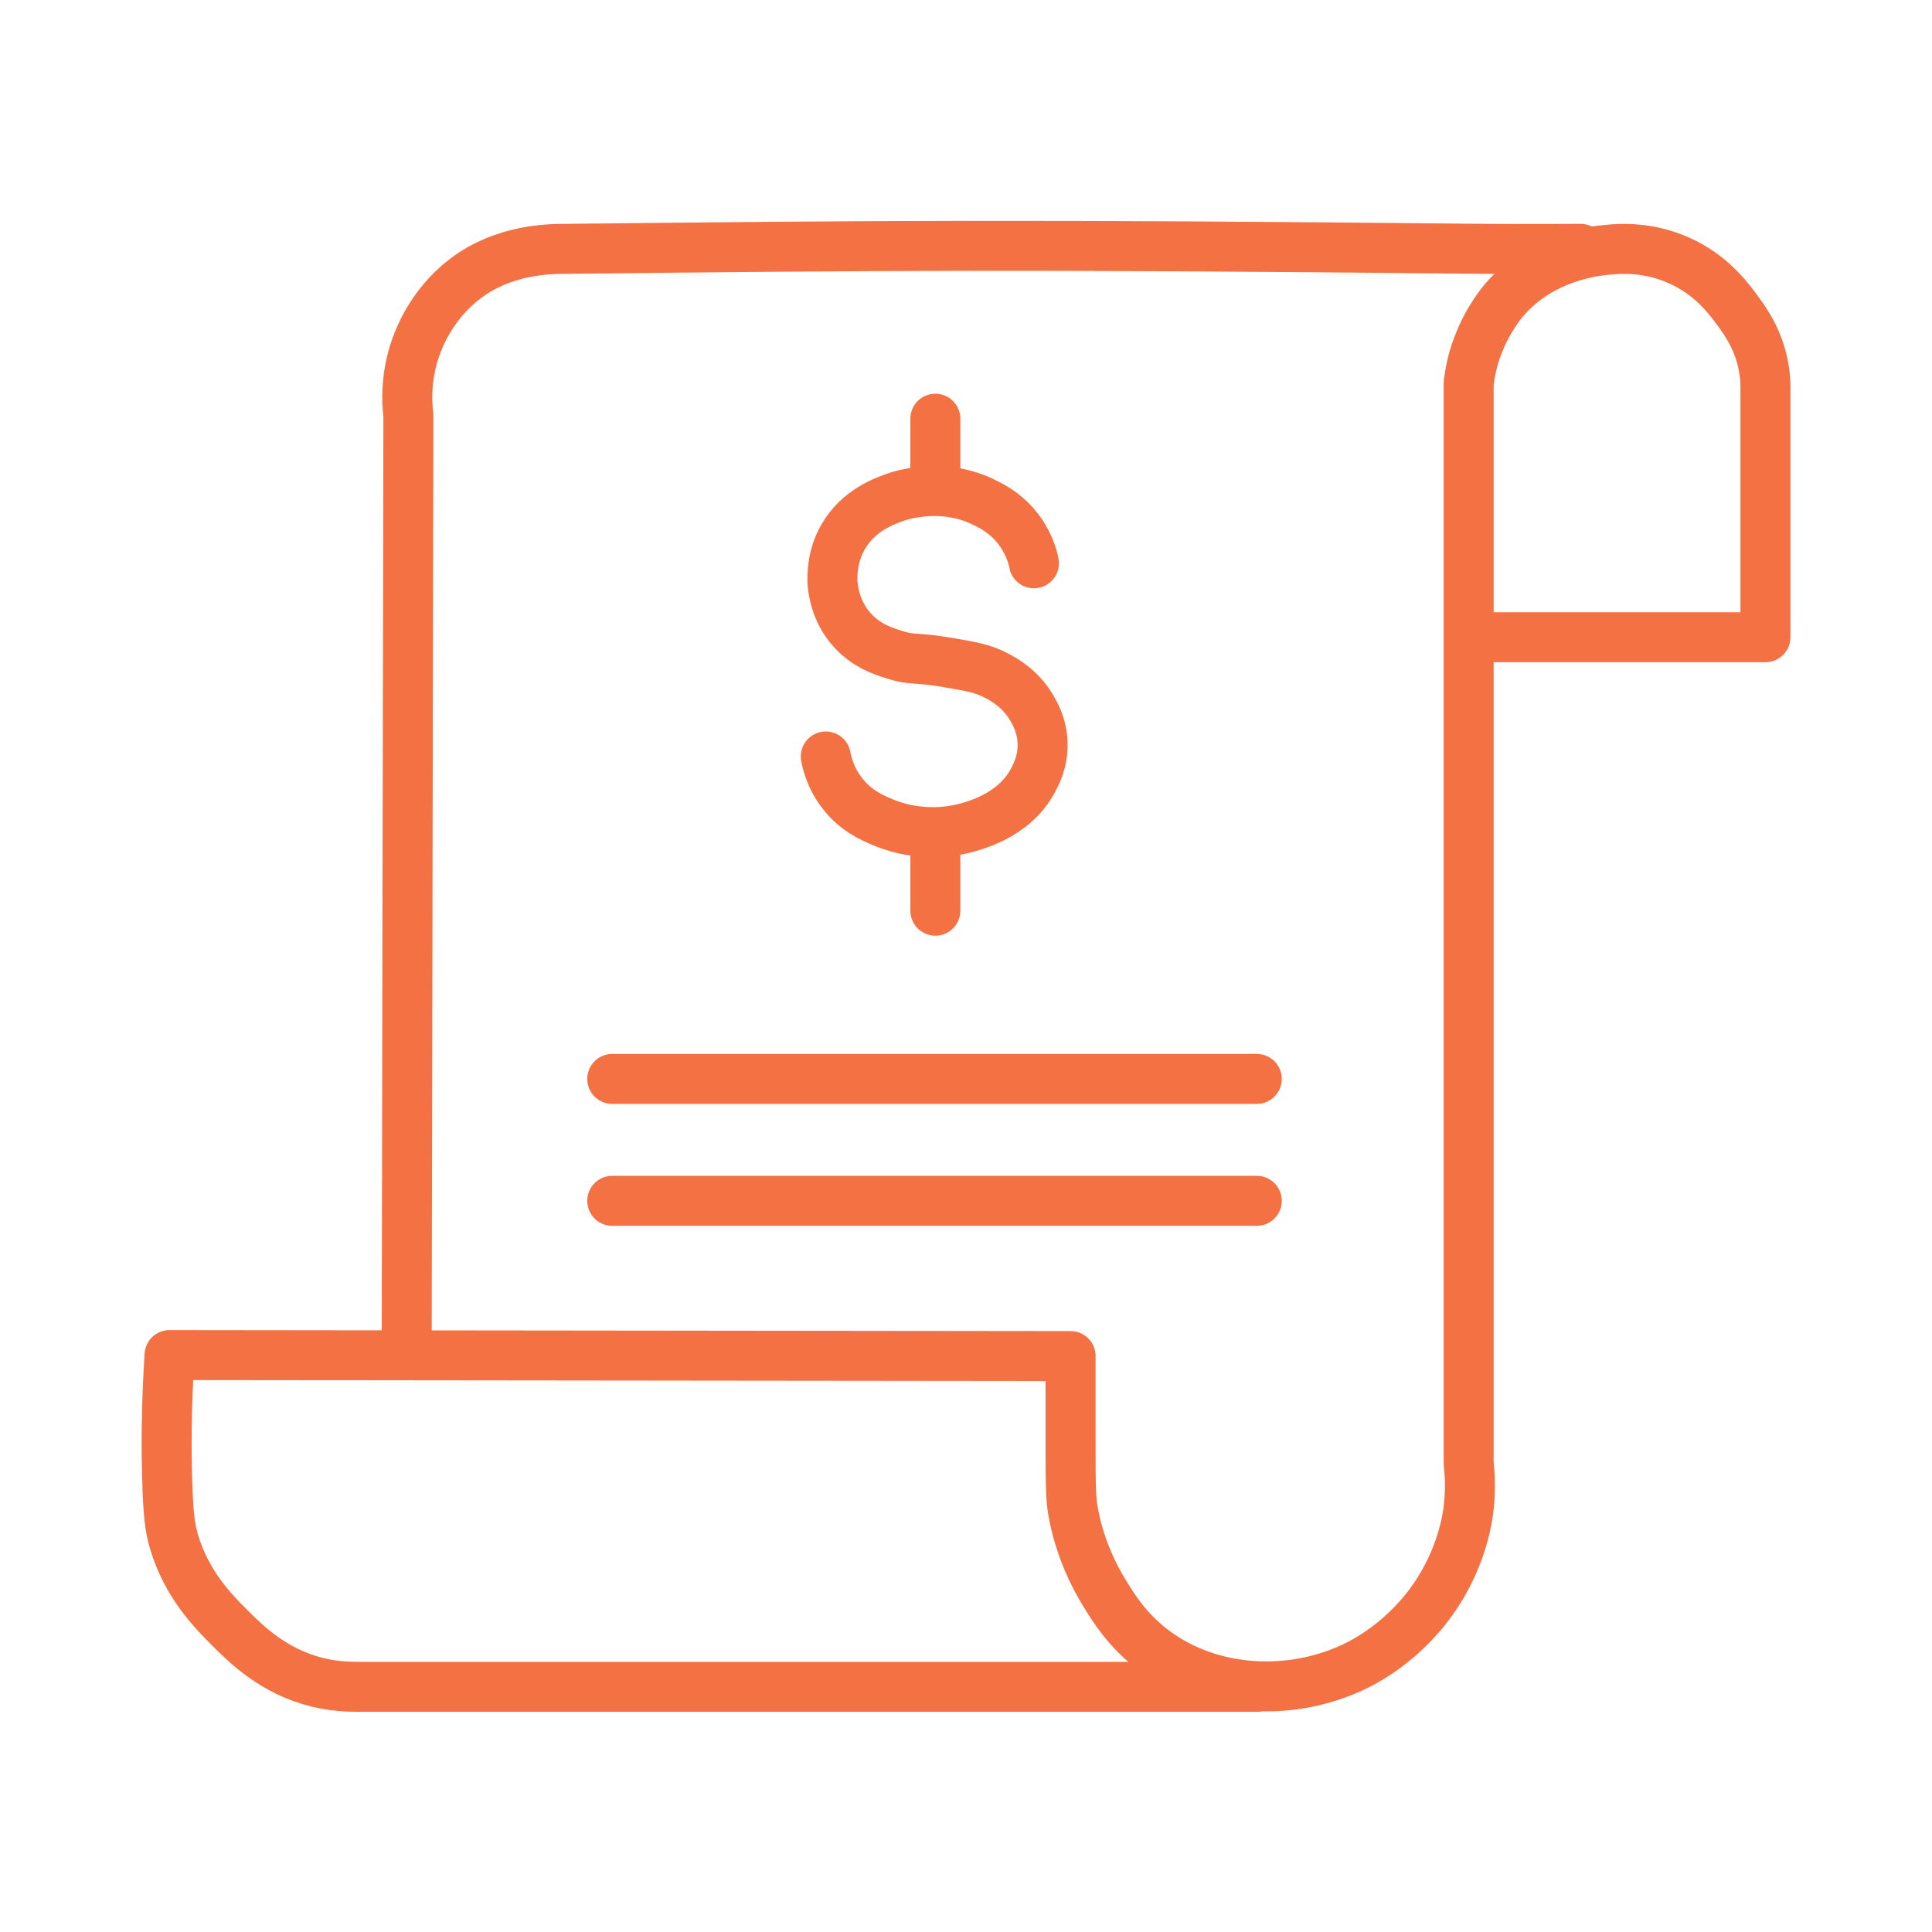 <?xml version="1.0" encoding="UTF-8"?><svg id="a" xmlns="http://www.w3.org/2000/svg" width="58" height="58" viewBox="0 0 58 58"><path d="M12.21,40.3c.02-9.28.03-18.56.05-27.84-.05-.4-.1-1.28.31-2.26.12-.3.53-1.19,1.43-1.86,1.13-.84,2.44-.87,2.99-.87,9.24-.1,13.86-.14,27.53,0,1.39.01,2.49,0,2.93,0" fill="none" stroke="#f37142" stroke-linecap="round" stroke-linejoin="round" stroke-width="1.5"/><path d="M44.31,19.13h8.69v-7.48c0-.09,0-.23-.02-.39-.1-.94-.56-1.59-.82-1.94-.28-.38-.79-1.07-1.75-1.5-.94-.42-1.78-.36-2.16-.32-.4.03-1.98.22-3.07,1.48-.09.1-.52.61-.82,1.41-.16.42-.23.8-.27,1.11v32.44c.04.33.06.79,0,1.33-.03.28-.18,1.36-.92,2.52-.96,1.5-2.28,2.14-2.59,2.28-.48.22-1.5.61-2.83.55-.47-.02-1.85-.12-3.13-1.09-.78-.59-1.19-1.26-1.46-1.7-.63-1.02-.85-1.96-.92-2.32-.1-.49-.1-.8-.1-2.42,0-.47,0-1.3,0-2.38-9.02-.01-18.03-.02-27.05-.03-.1,1.54-.1,2.82-.07,3.75.03,1.09.09,1.46.2,1.84.38,1.29,1.17,2.09,1.67,2.59.52.52,1.32,1.31,2.62,1.64.49.12.92.14,1.23.14h27.01" fill="none" stroke="#f37142" stroke-linecap="round" stroke-linejoin="round" stroke-width="1.5"/><line x1="18.38" y1="32.39" x2="37.73" y2="32.39" fill="none" stroke="#f37142" stroke-linecap="round" stroke-linejoin="round" stroke-width="1.5"/><line x1="18.38" y1="36.05" x2="37.73" y2="36.05" fill="none" stroke="#f37142" stroke-linecap="round" stroke-linejoin="round" stroke-width="1.5"/><line x1="28.08" y1="14.28" x2="28.08" y2="12.57" fill="none" stroke="#f37142" stroke-linecap="round" stroke-linejoin="round" stroke-width="1.5"/><line x1="28.08" y1="27.34" x2="28.08" y2="25.62" fill="none" stroke="#f37142" stroke-linecap="round" stroke-linejoin="round" stroke-width="1.5"/><path d="M31.04,16.91c-.04-.21-.14-.53-.36-.87-.36-.55-.83-.81-1.08-.93-1.26-.66-2.54-.24-2.67-.2-.34.12-1.15.39-1.62,1.21-.34.59-.32,1.16-.32,1.33.01.2.07.88.59,1.46.42.47.91.63,1.26.74.54.18.64.07,1.62.24.7.12,1.06.18,1.45.39.23.12.7.38,1.04.93.1.17.34.56.35,1.12.01.54-.2.93-.29,1.1-.58,1.09-1.83,1.38-2.16,1.46-.18.04-1.21.27-2.33-.2-.34-.14-.85-.36-1.26-.91-.31-.41-.42-.82-.47-1.07" fill="none" stroke="#f37142" stroke-linecap="round" stroke-linejoin="round" stroke-width="1.5"/></svg>